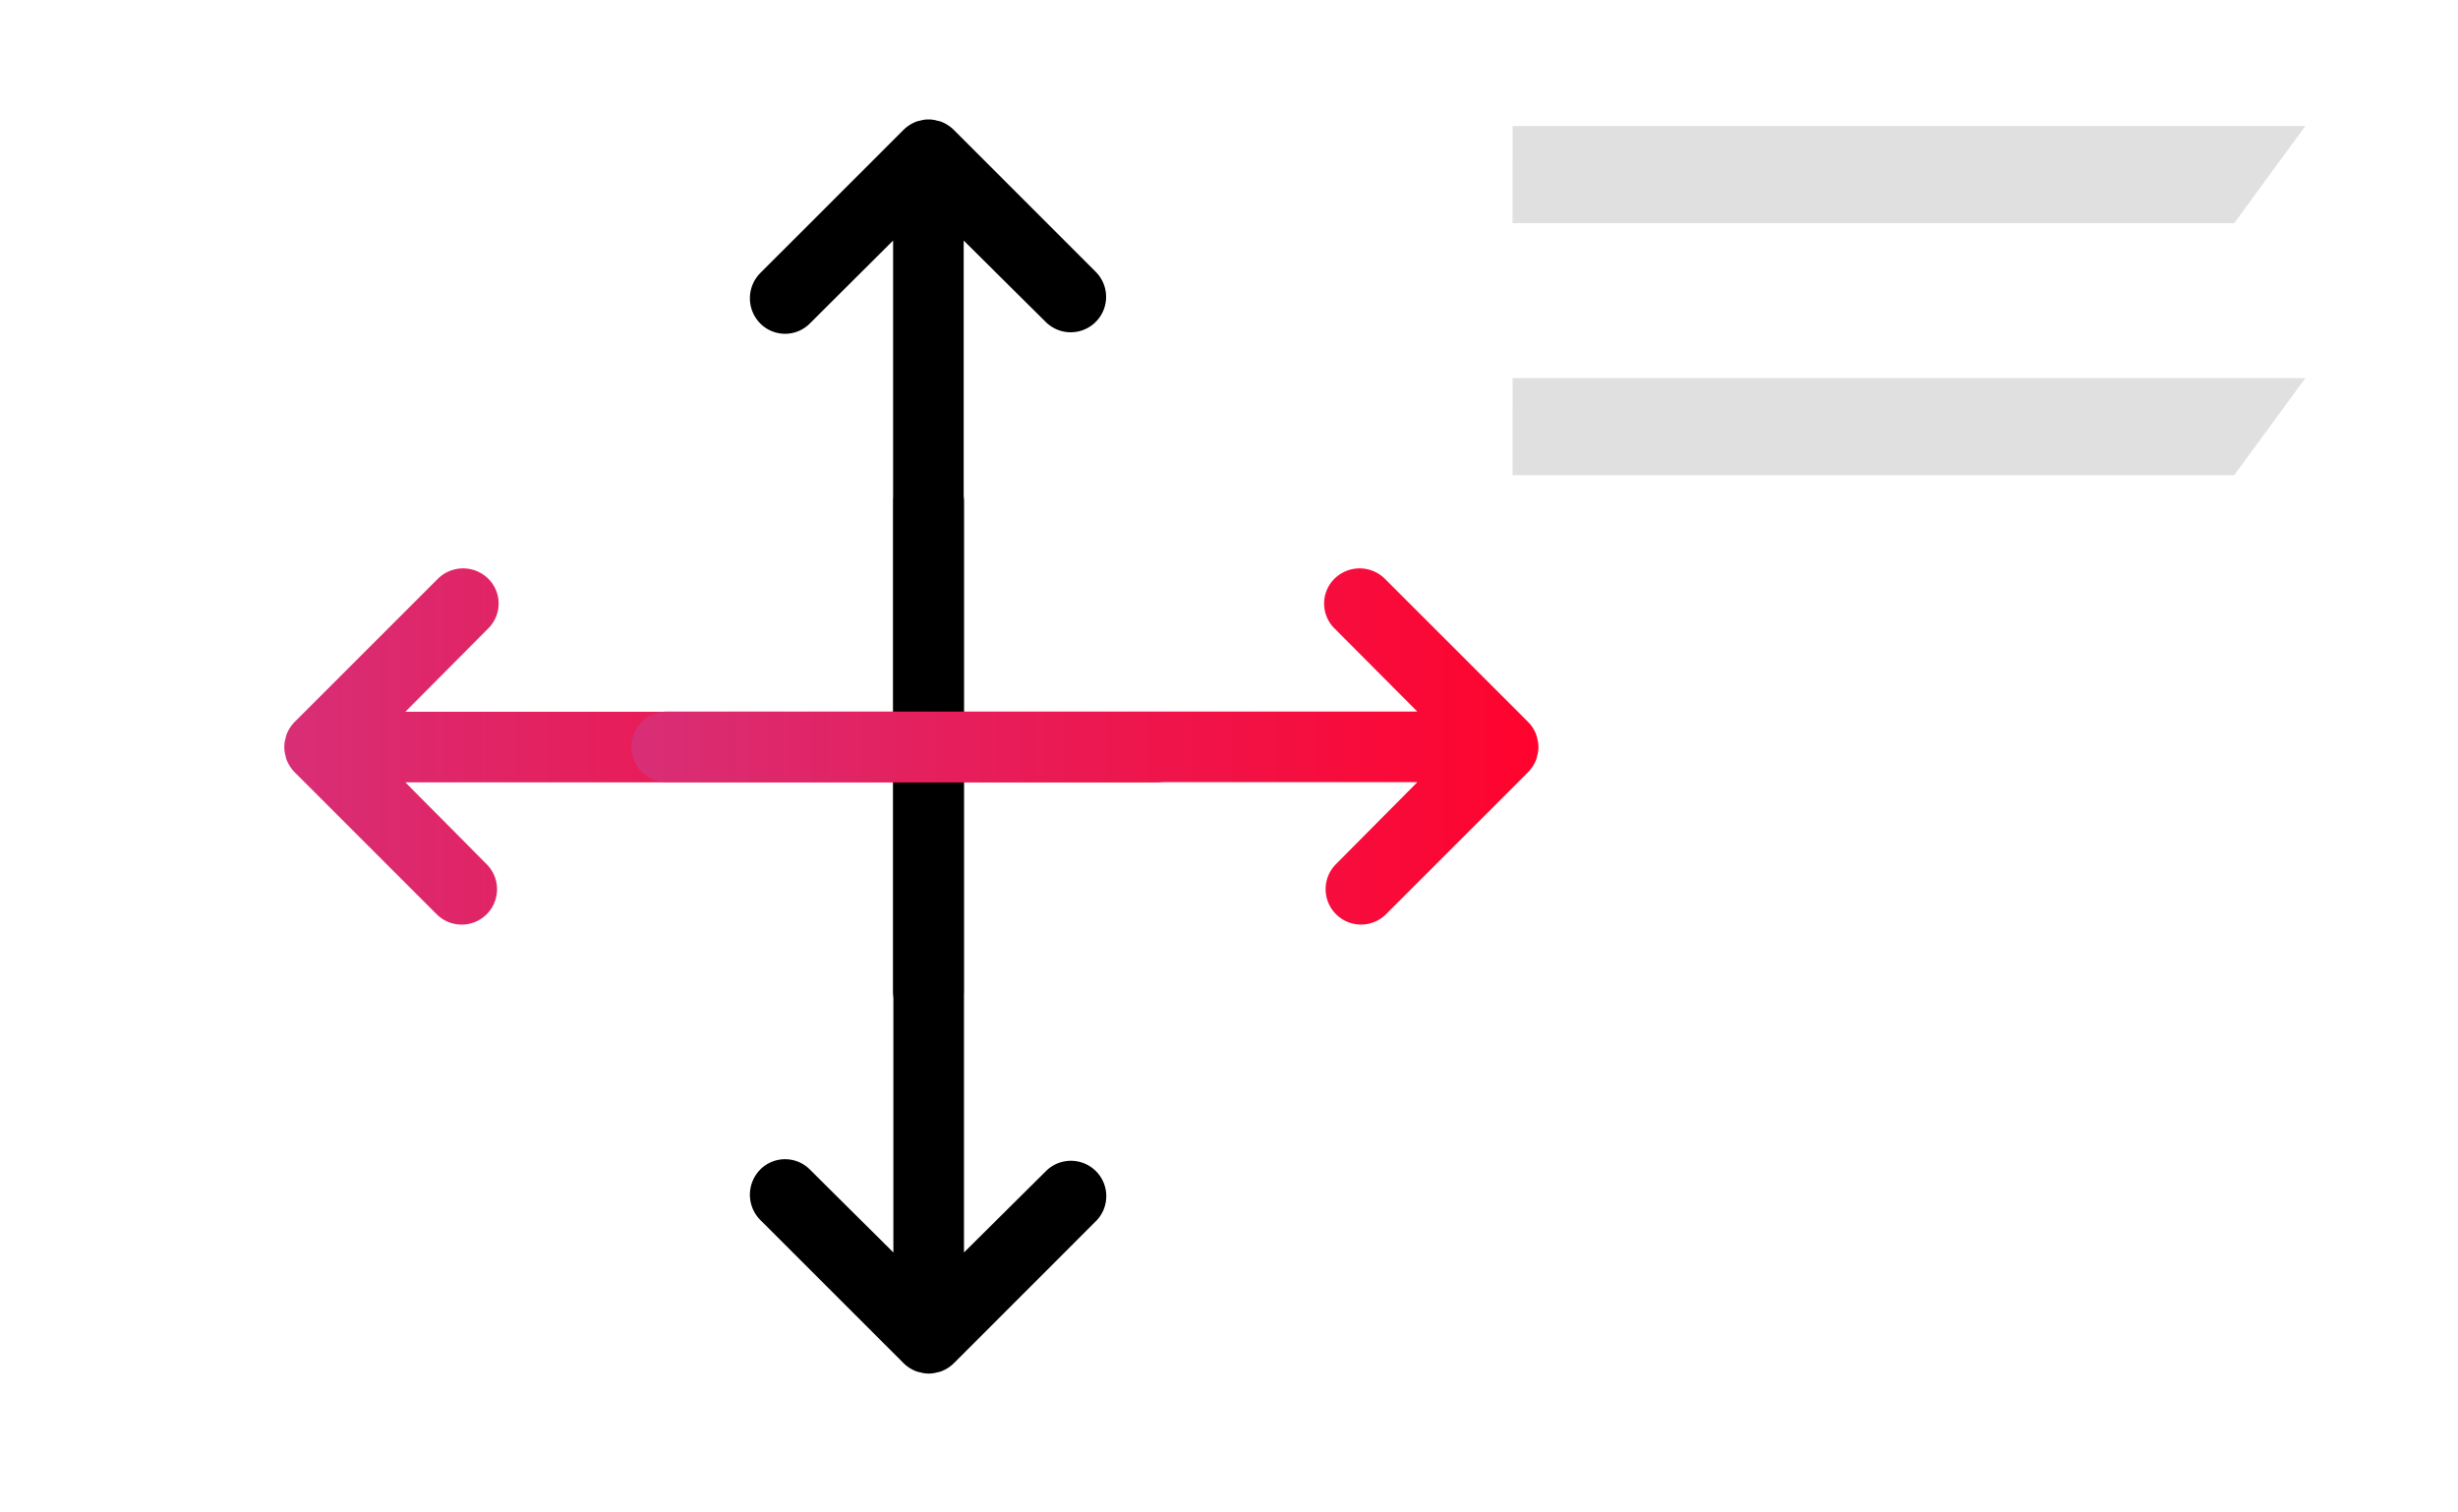 <svg xmlns="http://www.w3.org/2000/svg" xmlns:xlink="http://www.w3.org/1999/xlink" width="78" height="48" viewBox="0 0 78 48">
  <rect x="0" y="0" width="78" height="48" fill="#333333" stroke="none"/>
  <defs>
    <linearGradient id="linear-gradient" x1="0.5" y1="1" x2="0.5" gradientUnits="objectBoundingBox">
      <stop offset="0" stop-color="#d82e76"/>
      <stop offset="1" stop-color="#ff032d"/>
    </linearGradient>
    <clipPath id="clip-_18">
      <rect width="78" height="48"/>
    </clipPath>
  </defs>
  <g id="_18" data-name="18" clip-path="url(#clip-_18)">
    <rect width="78" height="48" fill="#fff"/>
    <g id="Group_6031" data-name="Group 6031" transform="translate(-95 -2404)">
      <rect id="Rectangle_1231" data-name="Rectangle 1231" width="48" height="48" transform="translate(100 2404)" fill="none"/>
      <g id="Group_5549" data-name="Group 5549" transform="translate(104.023 2407.791)">
        <g id="Group_5547" data-name="Group 5547" transform="translate(14.773 0)">
          <g id="noun_arrow_thin_top_2057774" data-name="noun_arrow thin top_2057774" transform="translate(0)">
            <path id="Path_6470" data-name="Path 6470" d="M5.1.356l.03-.03a1.17,1.17,0,0,1,.43-.267h.015L5.6.045h.03A.931.931,0,0,1,5.912,0a.956.956,0,0,1,.3.045h.03l.03.015h.015a1.17,1.17,0,0,1,.43.267l.03.03,4.479,4.48A1.122,1.122,0,1,1,9.635,6.424l-2.6-2.581V27.669a1.12,1.12,0,1,1-2.24,0V3.843L2.16,6.468a1.11,1.11,0,0,1-1.587,0,1.138,1.138,0,0,1,0-1.587Z" transform="translate(-0.25 0)" fill-rule="evenodd"/>
          </g>
          <g id="noun_arrow_thin_top_2057774-2" data-name="noun_arrow thin top_2057774" transform="translate(0 11.004)">
            <path id="Path_6470-2" data-name="Path 6470" d="M5.1,28.44l.03.03a1.17,1.17,0,0,0,.43.267h.015l.03.015h.03a.931.931,0,0,0,.282.045.956.956,0,0,0,.3-.045h.03l.03-.015h.015a1.17,1.17,0,0,0,.43-.267l.03-.03,4.479-4.48a1.122,1.122,0,0,0-1.587-1.587l-2.6,2.581V1.128a1.12,1.12,0,1,0-2.24,0V24.954L2.16,22.328a1.11,1.11,0,0,0-1.587,0,1.138,1.138,0,0,0,0,1.587Z" transform="translate(-0.25)" fill-rule="evenodd"/>
          </g>
        </g>
        <g id="Group_5548" data-name="Group 5548" transform="translate(39.796 14.247) rotate(90)">
          <g id="noun_arrow_thin_top_2057774-3" data-name="noun_arrow thin top_2057774" transform="translate(0 11.007)">
            <path id="Path_6470-3" data-name="Path 6470" d="M4.846,28.434l.03.03a1.17,1.17,0,0,0,.43.267h.015l.03.015h.03a.931.931,0,0,0,.282.044.956.956,0,0,0,.3-.044h.03l.03-.015h.015a1.17,1.17,0,0,0,.43-.267l.03-.03,4.479-4.479a1.122,1.122,0,0,0-1.587-1.587l-2.6,2.581V1.127a1.12,1.12,0,1,0-2.24,0V24.948L1.91,22.323a1.11,1.11,0,0,0-1.587,0,1.137,1.137,0,0,0,0,1.587Z" transform="translate(0 0)" fill-rule="evenodd" fill="url(#linear-gradient)"/>
          </g>
          <g id="noun_arrow_thin_top_2057774-4" data-name="noun_arrow thin top_2057774" transform="translate(0 0)">
            <path id="Path_6470-4" data-name="Path 6470" d="M4.846.356l.03-.03a1.17,1.17,0,0,1,.43-.267h.015l.03-.015h.03A.931.931,0,0,1,5.662,0a.956.956,0,0,1,.3.044h.03l.03.015h.015a1.17,1.17,0,0,1,.43.267l.03.03,4.479,4.48A1.122,1.122,0,0,1,9.385,6.423l-2.6-2.581V27.664a1.12,1.12,0,1,1-2.24,0V3.842L1.91,6.467a1.11,1.11,0,0,1-1.587,0,1.137,1.137,0,0,1,0-1.587Z" transform="translate(0 0)" fill-rule="evenodd" fill="url(#linear-gradient)"/>
          </g>
        </g>
      </g>
      <path id="Path_6463" data-name="Path 6463" d="M-13225.447,7727h25.155l-2.257,3.082h-22.9Z" transform="translate(13368.447 -5319)" fill="#e0e0e0"/>
      <path id="Path_6464" data-name="Path 6464" d="M-13225.447,7727h25.155l-2.257,3.082h-22.9Z" transform="translate(13368.447 -5311)" fill="#e0e0e0"/>
    </g>
  </g>
</svg>
